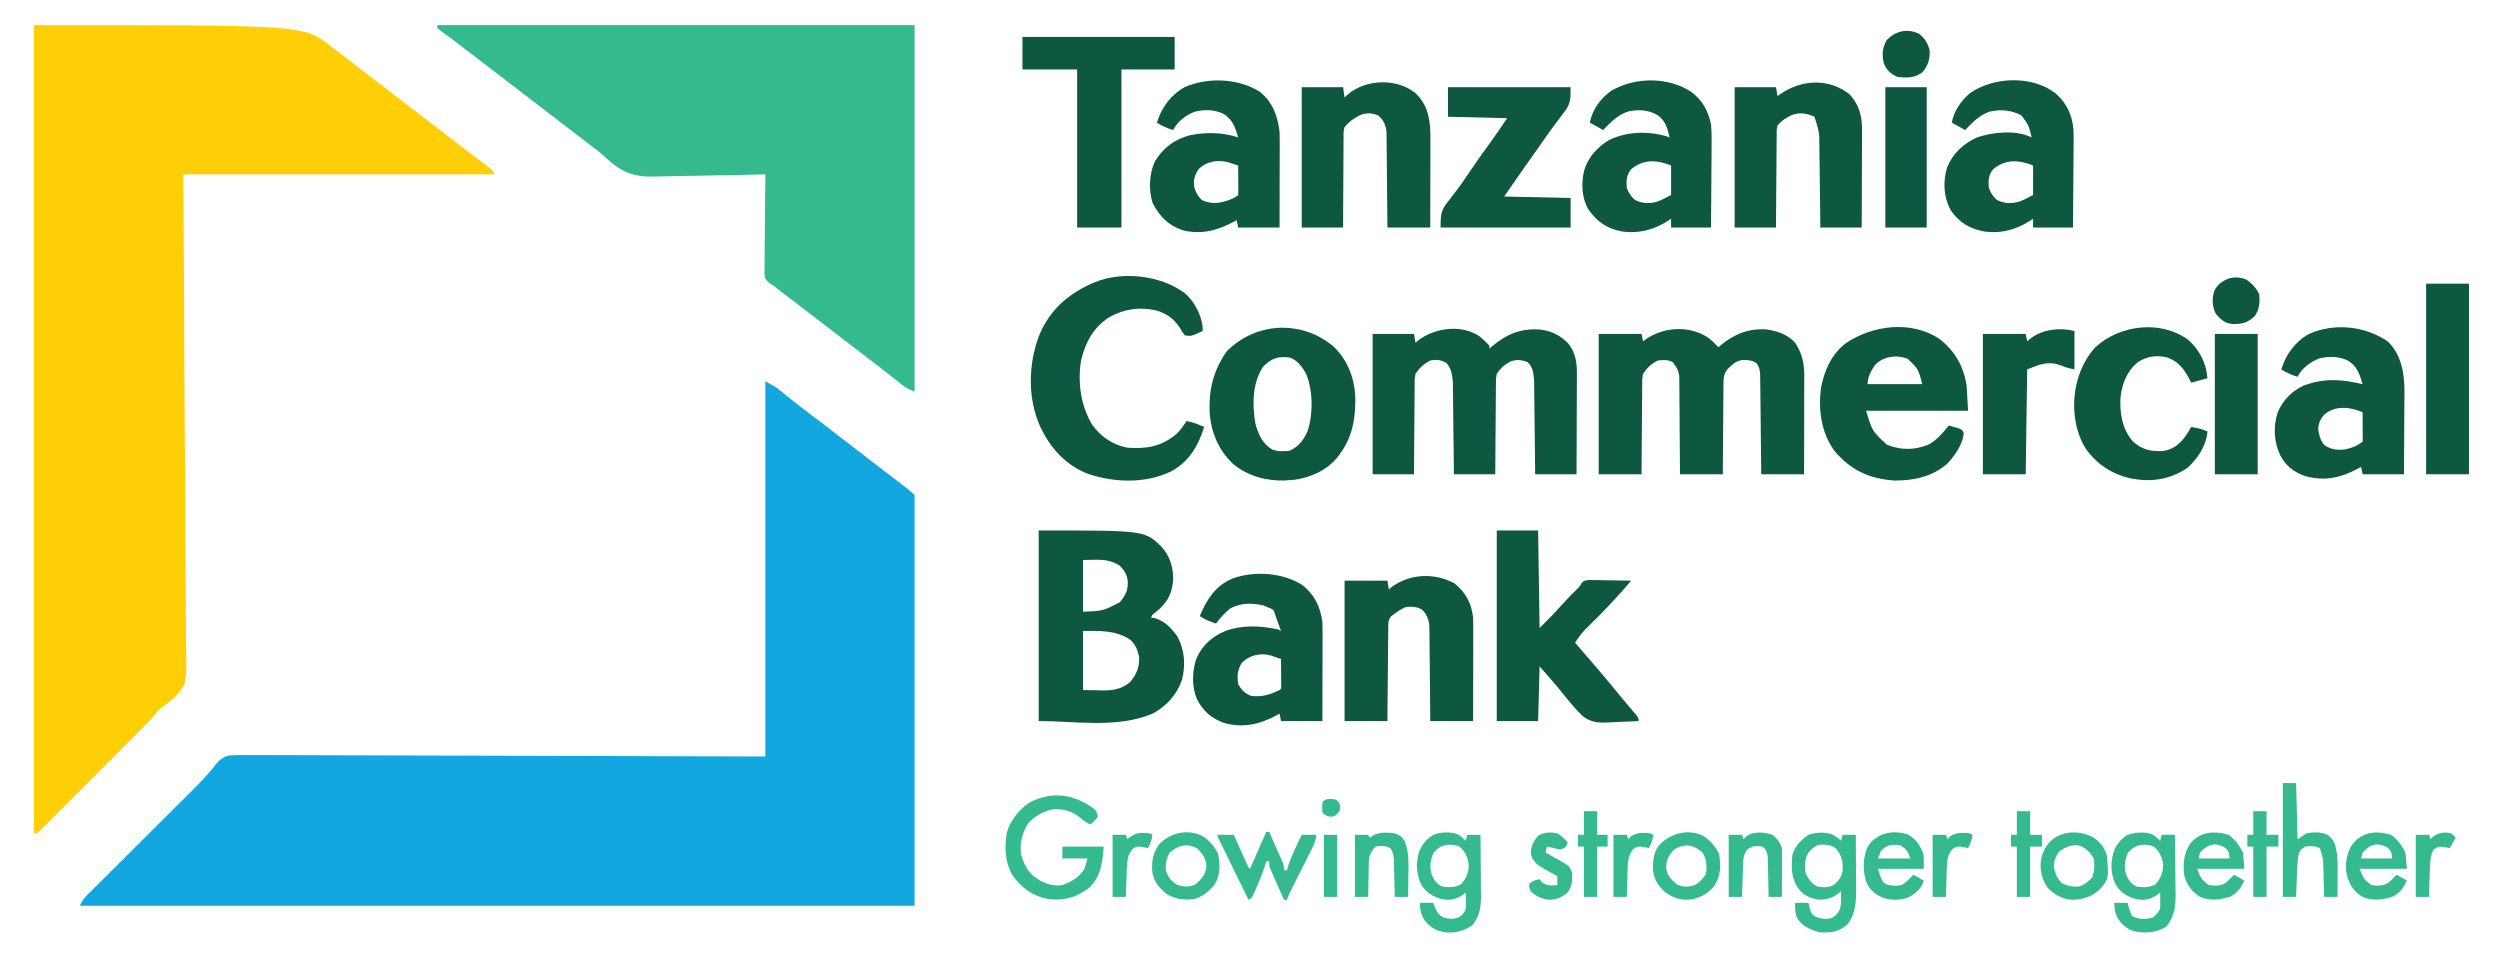 <?xml version="1.0" encoding="UTF-8"?>
<svg version="1.1" xmlns="http://www.w3.org/2000/svg" width="1692" height="647">
<path d="M0 0 C7.866 4.495 7.866 4.495 10.402 6.594 C11.26 7.293 11.26 7.293 12.134 8.007 C12.729 8.5 13.324 8.992 13.938 9.5 C19.148 13.741 24.419 17.869 29.812 21.875 C36.346 26.734 42.789 31.699 49.207 36.709 C56.454 42.364 63.756 47.944 71.063 53.52 C74.999 56.528 78.924 59.551 82.848 62.574 C85.103 64.31 87.36 66.041 89.621 67.77 C90.218 68.226 90.814 68.683 91.429 69.154 C92.573 70.03 93.718 70.904 94.864 71.778 C97.028 73.436 99.07 75.07 101 77 C101 168.74 101 260.48 101 355 C-85.45 355 -271.9 355 -464 355 C-462.31 351.62 -461.29 350.043 -458.732 347.498 C-458.057 346.822 -457.383 346.147 -456.689 345.451 C-455.58 344.355 -455.58 344.355 -454.448 343.237 C-453.669 342.46 -452.89 341.682 -452.088 340.88 C-449.507 338.306 -446.919 335.739 -444.332 333.172 C-442.535 331.381 -440.739 329.59 -438.943 327.798 C-434.691 323.558 -430.434 319.322 -426.176 315.088 C-418.115 307.075 -410.062 299.055 -402.013 291.03 C-399.375 288.402 -396.733 285.778 -394.092 283.154 C-392.46 281.529 -390.829 279.905 -389.198 278.28 C-388.469 277.558 -387.74 276.836 -386.989 276.091 C-383.703 272.812 -380.519 269.499 -377.488 265.982 C-376.944 265.37 -376.401 264.758 -375.841 264.128 C-373.994 262.045 -373.994 262.045 -372.432 259.895 C-369.564 256.423 -367.324 254.309 -362.865 253.268 C-358.946 252.991 -355.068 252.971 -351.143 253.038 C-349.627 253.034 -348.11 253.027 -346.593 253.017 C-342.438 252.999 -338.284 253.031 -334.129 253.071 C-329.643 253.106 -325.158 253.094 -320.673 253.088 C-312.906 253.084 -305.139 253.109 -297.372 253.154 C-286.143 253.219 -274.914 253.24 -263.684 253.25 C-245.464 253.268 -227.244 253.321 -209.024 253.396 C-191.327 253.47 -173.63 253.526 -155.933 253.561 C-154.279 253.564 -154.279 253.564 -152.592 253.567 C-143.972 253.584 -135.351 253.599 -126.731 253.615 C-84.487 253.69 -42.244 253.851 0 254 C0 170.18 0 86.36 0 0 Z " fill="#12A7DF" transform="translate(518,258)"/>
<path d="M0 0 C182.398 0 182.398 0 200.188 13.75 C201.275 14.589 202.362 15.427 203.449 16.266 C204.017 16.703 204.585 17.141 205.169 17.592 C208.607 20.236 212.054 22.867 215.5 25.5 C223.712 31.776 231.905 38.076 240.094 44.383 C246.221 49.099 252.356 53.805 258.5 58.5 C266.712 64.776 274.905 71.076 283.094 77.383 C284.135 78.185 285.177 78.986 286.25 79.812 C286.768 80.212 287.287 80.612 287.821 81.024 C291.042 83.507 294.279 85.967 297.527 88.414 C298.686 89.29 298.686 89.29 299.868 90.184 C301.389 91.334 302.913 92.48 304.44 93.622 C305.134 94.148 305.828 94.673 306.543 95.215 C307.162 95.68 307.781 96.145 308.419 96.625 C310 98 310 98 312 101 C242.37 101 172.74 101 101 101 C101.186 125.791 101.371 150.583 101.562 176.125 C101.644 191.82 101.722 207.516 101.781 223.211 C101.813 231.457 101.845 239.702 101.879 247.948 C101.885 249.498 101.885 249.498 101.892 251.08 C101.961 267.744 102.087 284.407 102.234 301.07 C102.384 318.183 102.473 335.296 102.505 352.409 C102.527 362.962 102.596 373.512 102.727 384.064 C102.812 391.309 102.837 398.553 102.816 405.799 C102.806 409.974 102.821 414.146 102.907 418.321 C103.45 445.925 103.45 445.925 95.491 454.597 C92.807 457.076 90.001 459.267 87.034 461.396 C83.536 464.155 80.841 467.592 78 471 C76.779 472.298 75.545 473.585 74.286 474.847 C73.64 475.498 72.994 476.148 72.328 476.818 C71.646 477.5 70.964 478.182 70.26 478.885 C69.152 479.998 69.152 479.998 68.021 481.135 C65.604 483.561 63.183 485.984 60.762 488.406 C59.073 490.099 57.383 491.791 55.694 493.484 C52.168 497.016 48.64 500.546 45.111 504.074 C40.579 508.607 36.053 513.146 31.529 517.687 C28.05 521.177 24.567 524.662 21.083 528.146 C19.411 529.819 17.741 531.493 16.072 533.17 C13.75 535.501 11.422 537.827 9.093 540.15 C8.4 540.848 7.708 541.547 6.994 542.266 C6.046 543.208 6.046 543.208 5.079 544.169 C4.254 544.994 4.254 544.994 3.413 545.835 C2 547 2 547 0 547 C0 366.49 0 185.98 0 0 Z " fill="#FECE07" transform="translate(23,17)"/>
<path d="M0 0 C106.59 0 213.18 0 323 0 C323 81.84 323 163.68 323 248 C319.184 246.474 317.196 245.606 314.172 243.199 C313.463 242.641 312.754 242.082 312.024 241.507 C311.274 240.906 310.523 240.306 309.75 239.688 C308.137 238.415 306.524 237.143 304.91 235.871 C304.093 235.225 303.276 234.579 302.434 233.914 C298.713 230.989 294.952 228.118 291.188 225.25 C289.78 224.176 288.372 223.102 286.965 222.027 C286.296 221.517 285.626 221.006 284.937 220.48 C282.036 218.264 279.142 216.039 276.25 213.812 C275.208 213.011 274.167 212.209 273.094 211.383 C271.031 209.794 268.969 208.206 266.906 206.617 C260.779 201.901 254.644 197.195 248.5 192.5 C243.246 188.484 237.994 184.466 232.75 180.438 C231.755 179.673 230.76 178.909 229.734 178.121 C228.832 177.421 227.93 176.721 227 176 C226.13 175.44 225.261 174.88 224.365 174.303 C222 172 222 172 221.399 168.824 C221.415 166.945 221.415 166.945 221.432 165.028 C221.431 163.989 221.431 163.989 221.43 162.928 C221.434 160.644 221.472 158.362 221.512 156.078 C221.521 154.492 221.528 152.906 221.533 151.32 C221.552 147.15 221.601 142.982 221.657 138.812 C221.708 134.556 221.731 130.3 221.756 126.043 C221.809 117.695 221.895 109.348 222 101 C220.875 101.031 219.75 101.062 218.59 101.094 C207.913 101.38 197.236 101.589 186.556 101.725 C181.066 101.798 175.58 101.896 170.092 102.056 C164.781 102.21 159.473 102.292 154.161 102.328 C152.149 102.354 150.137 102.404 148.126 102.48 C133.747 103.004 125.587 100.225 114.826 90.527 C114.184 89.929 113.542 89.331 112.881 88.714 C110.119 86.197 107.177 83.991 104.188 81.75 C103.155 80.957 102.122 80.164 101.059 79.348 C100.049 78.573 99.04 77.798 98 77 C95.917 75.396 93.833 73.792 91.75 72.188 C86.675 68.281 81.589 64.389 76.5 60.5 C68.288 54.224 60.095 47.924 51.906 41.617 C45.051 36.34 38.183 31.078 31.309 25.826 C28.018 23.311 24.729 20.794 21.449 18.266 C20.628 17.632 20.628 17.632 19.79 16.986 C18.224 15.778 16.659 14.569 15.094 13.359 C12.919 11.701 10.738 10.066 8.531 8.453 C7.97 8.041 7.409 7.629 6.831 7.204 C5.281 6.068 3.725 4.94 2.168 3.812 C1.453 3.214 0.737 2.616 0 2 C0 1.34 0 0.68 0 0 Z " fill="#34BA8E" transform="translate(296,17)"/>
<path d="M0 0 C2.526 1.933 4.652 4.029 6.797 6.375 C7.331 5.916 7.864 5.457 8.414 4.984 C17.688 -2.653 27.704 -6.634 39.797 -5.625 C47.155 -4.39 53.652 -2.225 58.797 3.375 C63.503 10.698 64.925 17.09 64.91 25.736 C64.911 26.458 64.911 27.181 64.911 27.925 C64.91 30.3 64.902 32.675 64.895 35.051 C64.893 36.703 64.891 38.355 64.89 40.007 C64.886 44.345 64.877 48.683 64.866 53.022 C64.855 57.453 64.851 61.884 64.846 66.314 C64.835 75.001 64.817 83.688 64.797 92.375 C55.227 92.375 45.657 92.375 35.797 92.375 C35.767 89.18 35.767 89.18 35.737 85.921 C35.67 78.884 35.592 71.847 35.509 64.81 C35.459 60.544 35.413 56.278 35.375 52.011 C35.338 47.894 35.292 43.777 35.239 39.659 C35.22 38.089 35.205 36.518 35.194 34.947 C35.177 32.747 35.148 30.547 35.116 28.347 C35.102 27.094 35.089 25.842 35.075 24.551 C34.812 21.549 34.436 19.864 32.797 17.375 C29.795 15.066 26.544 14.955 22.82 15.059 C18.418 15.747 15.645 18.495 12.659 21.594 C10.353 25.039 10.282 27.062 10.251 31.185 C10.235 32.181 10.235 32.181 10.22 33.197 C10.19 35.378 10.189 37.557 10.188 39.738 C10.173 41.256 10.156 42.773 10.137 44.291 C10.094 48.274 10.074 52.257 10.059 56.241 C10.039 60.31 9.997 64.378 9.957 68.447 C9.882 76.423 9.834 84.399 9.797 92.375 C0.227 92.375 -9.343 92.375 -19.203 92.375 C-19.217 89.241 -19.217 89.241 -19.231 86.044 C-19.265 79.131 -19.321 72.218 -19.387 65.305 C-19.426 61.115 -19.459 56.925 -19.474 52.735 C-19.489 48.689 -19.524 44.643 -19.571 40.597 C-19.586 39.056 -19.594 37.514 -19.595 35.973 C-19.597 33.809 -19.625 31.646 -19.657 29.482 C-19.666 28.252 -19.675 27.021 -19.684 25.754 C-20.302 21.73 -21.681 19.534 -24.203 16.375 C-27.42 14.767 -30.715 14.906 -34.203 15.375 C-38.589 17.652 -41.463 20.283 -44.203 24.375 C-44.815 27.617 -44.815 27.617 -44.749 31.185 C-44.759 31.849 -44.77 32.513 -44.78 33.197 C-44.81 35.378 -44.811 37.557 -44.812 39.738 C-44.827 41.256 -44.844 42.773 -44.863 44.291 C-44.906 48.274 -44.926 52.257 -44.941 56.241 C-44.961 60.31 -45.003 64.378 -45.043 68.447 C-45.118 76.423 -45.166 84.399 -45.203 92.375 C-54.773 92.375 -64.343 92.375 -74.203 92.375 C-74.203 61.025 -74.203 29.675 -74.203 -2.625 C-64.633 -2.625 -55.063 -2.625 -45.203 -2.625 C-44.873 -0.975 -44.543 0.675 -44.203 2.375 C-43.131 1.612 -42.058 0.849 -40.953 0.062 C-28.618 -7.623 -12.136 -8.156 0 0 Z " fill="#0E5740" transform="translate(1156.203,228.625)"/>
<path d="M0 0 C71.524 0 71.524 0 82.789 10.699 C88.725 17.205 90.975 24.283 91 33 C90.441 41.731 87.805 47.65 81.309 53.531 C79.889 54.708 78.446 55.856 77 57 C76.505 57.99 76.505 57.99 76 59 C76.701 59.083 77.403 59.165 78.125 59.25 C85.084 61.065 90.001 66.248 94 72 C98.862 81.153 99.426 91.119 97 101.125 C93.479 111.196 86.361 119.05 77 124 C53.063 134.113 24.562 129 0 129 C0 86.43 0 43.86 0 0 Z M30 20 C30 31.55 30 43.1 30 55 C43.537 54.488 43.537 54.488 54.875 48.625 C58.878 43.68 60.53 40.61 60.285 34.211 C59.705 29.71 57.909 26.909 54.75 23.75 C46.721 18.641 39.617 20 30 20 Z M30 68 C30 81.2 30 94.4 30 108 C34.95 108.093 34.95 108.093 40 108.188 C41.024 108.215 42.047 108.242 43.102 108.27 C50.379 108.336 56.074 107.471 61.812 102.625 C66.306 97.232 68 93.02 68 86 C67.076 80.961 65.684 77.587 62 74 C52.143 67.429 41.658 68 30 68 Z " fill="#0E5740" transform="translate(703,359)"/>
<path d="M0 0 C2.25 1.943 4.366 3.835 6.305 6.09 C6.305 6.75 6.305 7.41 6.305 8.09 C6.911 7.559 7.516 7.028 8.141 6.48 C17.829 -1.688 27.464 -5.78 40.305 -4.91 C48.112 -4.063 54.488 -0.959 59.91 4.793 C64.536 10.816 65.61 17.374 65.532 24.861 C65.532 25.603 65.532 26.346 65.533 27.11 C65.531 29.54 65.516 31.969 65.5 34.398 C65.496 36.092 65.493 37.786 65.491 39.48 C65.484 43.921 65.464 48.361 65.442 52.801 C65.421 57.339 65.412 61.878 65.402 66.416 C65.381 75.307 65.346 84.199 65.305 93.09 C56.065 93.09 46.825 93.09 37.305 93.09 C37.275 90.1 37.275 90.1 37.245 87.051 C37.177 80.449 37.1 73.847 37.017 67.245 C36.967 63.245 36.921 59.244 36.883 55.243 C36.846 51.379 36.799 47.515 36.747 43.65 C36.728 42.18 36.713 40.709 36.701 39.238 C36.684 37.17 36.655 35.103 36.624 33.035 C36.61 31.86 36.597 30.686 36.583 29.475 C36.193 24.731 35.785 20.401 32.117 17.152 C28.042 15.613 24.589 15.199 20.441 16.816 C16.413 18.938 13.895 21.277 11.305 25.09 C10.692 28.332 10.692 28.332 10.759 31.9 C10.743 32.896 10.743 32.896 10.727 33.912 C10.698 36.092 10.697 38.272 10.695 40.453 C10.68 41.971 10.664 43.488 10.645 45.005 C10.602 48.989 10.582 52.972 10.566 56.955 C10.547 61.024 10.505 65.093 10.465 69.162 C10.39 77.138 10.341 85.114 10.305 93.09 C1.065 93.09 -8.175 93.09 -17.695 93.09 C-17.725 90.146 -17.725 90.146 -17.755 87.142 C-17.823 80.64 -17.9 74.138 -17.983 67.637 C-18.033 63.696 -18.079 59.756 -18.117 55.816 C-18.154 52.01 -18.201 48.204 -18.253 44.398 C-18.272 42.95 -18.287 41.501 -18.299 40.053 C-18.316 38.016 -18.345 35.98 -18.376 33.943 C-18.39 32.786 -18.403 31.629 -18.417 30.437 C-18.826 25.521 -19.537 21.419 -22.82 17.652 C-26.514 15.645 -29.628 15.299 -33.695 16.09 C-38.081 18.367 -40.955 20.998 -43.695 25.09 C-44.308 28.332 -44.308 28.332 -44.241 31.9 C-44.252 32.564 -44.262 33.228 -44.273 33.912 C-44.302 36.092 -44.303 38.272 -44.305 40.453 C-44.32 41.971 -44.336 43.488 -44.355 45.005 C-44.398 48.989 -44.418 52.972 -44.434 56.955 C-44.453 61.024 -44.495 65.093 -44.535 69.162 C-44.61 77.138 -44.659 85.114 -44.695 93.09 C-53.935 93.09 -63.175 93.09 -72.695 93.09 C-72.695 61.74 -72.695 30.39 -72.695 -1.91 C-63.455 -1.91 -54.215 -1.91 -44.695 -1.91 C-44.365 0.07 -44.035 2.05 -43.695 4.09 C-42.736 3.224 -42.736 3.224 -41.758 2.34 C-30.201 -6.151 -12.227 -8.665 0 0 Z " fill="#0E5740" transform="translate(1001.695,227.91)"/>
<path d="M0 0 C6.228 5.6 10.779 13.898 11.844 22.227 C11.885 23.299 11.926 24.372 11.969 25.477 C4.274 29.098 4.274 29.098 -0.031 28.477 C-1.551 26.719 -1.551 26.719 -2.844 24.352 C-7.033 17.59 -11.776 13.926 -19.406 11.602 C-30.682 8.992 -41.053 10.497 -51.219 16.102 C-62.057 23.121 -67.396 32.972 -70.344 45.352 C-72.797 60.308 -70.641 75.955 -62.789 89.074 C-56.922 97.093 -48.834 102.579 -39.031 104.477 C-26.204 105.407 -16.093 103.747 -5.98 95.359 C-3.167 92.642 -1.12 89.778 0.969 86.477 C5.358 87.142 8.95 88.664 12.969 90.477 C8.801 103.591 2.507 114.292 -9.969 120.789 C-27.118 128.809 -47.446 128.127 -65.219 122.352 C-81.05 116.278 -91.422 104.544 -98.371 89.449 C-106.612 70.445 -106.049 47.528 -98.688 28.384 C-91.365 10.717 -78.365 -0.281 -61.031 -7.523 C-42.116 -15.245 -16.227 -12.17 0 0 Z " fill="#0E5740" transform="translate(802.031,198.523)"/>
<path d="M0 0 C9.24 0 18.48 0 28 0 C28.33 21.78 28.66 43.56 29 66 C37.981 57.113 37.981 57.113 46.344 47.875 C48.827 45.064 51.509 42.467 54.203 39.859 C56.068 38.091 56.068 38.091 57.156 35.908 C59 34 59 34 62.278 33.546 C63.617 33.547 64.955 33.569 66.293 33.609 C67.352 33.618 67.352 33.618 68.432 33.627 C70.685 33.649 72.936 33.699 75.188 33.75 C76.715 33.77 78.243 33.788 79.771 33.805 C83.515 33.849 87.257 33.918 91 34 C86.769 38.999 82.422 43.853 77.938 48.625 C77.291 49.316 76.644 50.007 75.977 50.718 C71.174 55.821 66.266 60.806 61.213 65.663 C57.911 68.886 55.42 72.107 53 76 C54.216 77.398 54.216 77.398 55.457 78.824 C65.025 89.835 74.524 100.892 83.719 112.219 C85.39 114.256 87.074 116.274 88.781 118.281 C89.476 119.102 89.476 119.102 90.185 119.939 C91.496 121.485 92.813 123.026 94.129 124.566 C96 127 96 127 96 129 C91.52 129.275 87.046 129.473 82.56 129.604 C81.041 129.659 79.522 129.734 78.004 129.83 C70.242 130.309 63.899 130.536 57.746 125.272 C55.346 122.965 53.152 120.54 51 118 C50.204 117.07 49.408 116.14 48.589 115.182 C47.183 113.494 45.803 111.785 44.445 110.059 C39.499 103.871 34.204 97.97 29 92 C28.67 104.21 28.34 116.42 28 129 C18.76 129 9.52 129 0 129 C0 86.43 0 43.86 0 0 Z " fill="#0E5740" transform="translate(1013,359)"/>
<path d="M0 0 C10.606 8.206 16.522 18.49 18.562 31.75 C19.058 40.165 19.058 40.165 19.562 48.75 C-3.208 48.75 -25.977 48.75 -49.438 48.75 C-45.441 62.322 -45.441 62.322 -35.438 71.75 C-25.518 75.472 -17.304 75.526 -7.438 71.75 C-1.543 68.685 2.342 63.763 6.562 58.75 C8.047 59.146 9.525 59.568 11 60 C11.824 60.232 12.647 60.464 13.496 60.703 C15.562 61.75 15.562 61.75 16.531 63.438 C16.626 70.484 10.468 79.276 5.75 84.312 C-4.195 93.313 -17.441 96.146 -30.535 95.965 C-47.359 94.719 -59.424 89.108 -70.48 76.402 C-79.789 64.196 -81.942 48.172 -79.977 33.25 C-77.768 21.404 -72.805 10.311 -63 2.91 C-44.83 -9.298 -18.988 -12.459 0 0 Z M-43.438 17.75 C-46.116 21.862 -48.438 25.774 -48.438 30.75 C-36.227 30.75 -24.017 30.75 -11.438 30.75 C-14.122 20.511 -14.122 20.511 -21.238 13.621 C-28.742 10.649 -37.812 11.878 -43.438 17.75 Z " fill="#0E5740" transform="translate(1312.438,229.25)"/>
<path d="M0 0 C8.042 6.501 11.838 14.687 13.223 24.797 C13.306 27.073 13.34 29.351 13.336 31.628 C13.336 32.283 13.336 32.937 13.337 33.611 C13.336 35.754 13.328 37.896 13.32 40.039 C13.318 41.533 13.317 43.026 13.316 44.52 C13.312 48.436 13.302 52.352 13.291 56.268 C13.281 60.269 13.277 64.271 13.271 68.273 C13.261 76.115 13.243 83.956 13.223 91.797 C3.983 91.797 -5.257 91.797 -14.777 91.797 C-15.107 90.147 -15.437 88.497 -15.777 86.797 C-16.516 87.207 -17.255 87.617 -18.016 88.039 C-29.607 94.196 -40.642 96.685 -53.547 93.008 C-62.234 89.804 -67.537 85.054 -71.777 76.797 C-75.243 68.545 -74.953 58.36 -72.215 49.922 C-68.375 40.76 -61.627 34.669 -52.551 30.863 C-40.754 26.627 -28.904 27.205 -16.777 29.797 C-15.787 30.292 -15.787 30.292 -14.777 30.797 C-15.054 30.038 -15.332 29.278 -15.617 28.496 C-16.161 27.005 -16.161 27.005 -16.715 25.484 C-17.254 24.005 -17.254 24.005 -17.805 22.496 C-18.486 20.605 -19.142 18.704 -19.777 16.797 C-21.509 15.638 -21.509 15.638 -23.777 14.797 C-24.602 14.426 -25.427 14.054 -26.277 13.672 C-33.843 11.781 -41.604 11.759 -48.664 15.309 C-52.707 18.156 -55.744 21.929 -58.777 25.797 C-62.83 24.572 -66.221 23.098 -69.777 20.797 C-65.111 9.627 -59.229 0.187 -47.59 -4.641 C-32.843 -10.094 -13.192 -8.666 0 0 Z M-41.277 52.359 C-44.224 57.147 -44.677 61.219 -43.777 66.797 C-41.523 70.778 -39.136 73.344 -34.777 74.797 C-27.72 75.677 -22.085 73.913 -15.777 70.797 C-14.561 69.802 -14.561 69.802 -14.664 67.847 C-14.672 66.598 -14.672 66.598 -14.68 65.324 C-14.685 63.976 -14.685 63.976 -14.689 62.6 C-14.698 61.654 -14.706 60.709 -14.715 59.734 C-14.719 58.785 -14.724 57.836 -14.729 56.857 C-14.74 54.504 -14.757 52.15 -14.777 49.797 C-16.214 49.301 -17.651 48.81 -19.09 48.32 C-19.89 48.046 -20.691 47.772 -21.516 47.49 C-28.417 45.376 -36.253 47.209 -41.277 52.359 Z " fill="#0E5740" transform="translate(881.777,396.203)"/>
<path d="M0 0 C8.911 8.911 11.113 20.984 11.161 33.21 C11.152 35.281 11.129 37.351 11.105 39.422 C11.1 40.884 11.096 42.347 11.093 43.81 C11.081 47.617 11.052 51.424 11.018 55.232 C10.988 59.133 10.974 63.035 10.959 66.938 C10.927 74.563 10.874 82.187 10.812 89.812 C1.573 89.812 -7.668 89.812 -17.188 89.812 C-17.517 88.162 -17.848 86.513 -18.188 84.812 C-18.938 85.222 -19.688 85.632 -20.461 86.055 C-32.276 92.275 -42.786 94.608 -55.992 91.059 C-63.97 88.161 -69.18 84.223 -73.062 76.625 C-77.255 67.587 -77.754 57.408 -74.625 47.875 C-71.144 39.656 -65.243 33.623 -57.188 29.812 C-43.263 24.58 -31.42 25.411 -17.188 28.812 C-19.288 21.759 -20.836 16.831 -27.188 12.812 C-33.381 9.897 -40.115 9.764 -46.723 11.465 C-52.66 13.838 -58.275 17.987 -61.188 23.812 C-65.24 22.587 -68.631 21.114 -72.188 18.812 C-69.099 8.66 -62.805 -0.009 -53.387 -5.227 C-36.057 -12.799 -15.474 -10.62 0 0 Z M-42.824 49.141 C-45.868 52.455 -47.188 55.354 -47.188 59.812 C-46.524 63.773 -45.623 67.358 -42.742 70.277 C-38.192 73.251 -33.474 73.692 -28.188 72.812 C-22.251 71.115 -22.251 71.115 -17.188 67.812 C-17.101 66.324 -17.08 64.831 -17.09 63.34 C-17.095 61.991 -17.095 61.991 -17.1 60.615 C-17.108 59.67 -17.116 58.724 -17.125 57.75 C-17.13 56.801 -17.134 55.851 -17.139 54.873 C-17.15 52.519 -17.167 50.166 -17.188 47.812 C-25.538 44.215 -35.303 43.038 -42.824 49.141 Z " fill="#0E5740" transform="translate(1616.188,231.188)"/>
<path d="M0 0 C8.606 6.737 12.071 16.345 13.375 26.875 C13.457 29.128 13.493 31.382 13.489 33.636 C13.488 35.588 13.488 35.588 13.488 37.578 C13.483 38.978 13.478 40.378 13.473 41.777 C13.471 43.225 13.469 44.672 13.468 46.119 C13.465 49.909 13.455 53.698 13.444 57.487 C13.432 62.044 13.427 66.602 13.421 71.159 C13.412 78.064 13.392 84.97 13.375 91.875 C4.135 91.875 -5.105 91.875 -14.625 91.875 C-14.955 90.225 -15.285 88.575 -15.625 86.875 C-16.375 87.285 -17.125 87.695 -17.898 88.117 C-29.072 93.999 -39.742 96.801 -52.262 93.688 C-62.153 90.287 -67.685 84.364 -72.5 75.375 C-75.366 66.691 -74.877 55.251 -70.949 47.051 C-65.368 37.88 -57.798 32.215 -47.449 29.441 C-36.479 27.241 -25.306 27.315 -14.625 30.875 C-16.725 23.821 -18.273 18.893 -24.625 14.875 C-30.819 11.96 -37.552 11.827 -44.16 13.527 C-50.097 15.9 -55.712 20.05 -58.625 25.875 C-62.678 24.65 -66.069 23.176 -69.625 20.875 C-66.535 10.72 -60.242 2.062 -50.828 -3.164 C-35.237 -9.964 -14.564 -9.236 0 0 Z M-41.625 52.625 C-44.223 56.847 -45.188 60.016 -44.215 64.957 C-43.076 68.631 -41.848 70.658 -39.062 73.375 C-32.441 76.265 -26.696 75.528 -20.062 72.938 C-17.116 71.748 -17.116 71.748 -14.625 69.875 C-14.538 68.386 -14.518 66.894 -14.527 65.402 C-14.532 64.054 -14.532 64.054 -14.537 62.678 C-14.545 61.732 -14.554 60.787 -14.562 59.812 C-14.567 58.863 -14.572 57.914 -14.576 56.936 C-14.588 54.582 -14.604 52.229 -14.625 49.875 C-15.704 49.53 -15.704 49.53 -16.804 49.178 C-18.519 48.629 -20.234 48.08 -21.949 47.531 C-28.825 45.845 -36.69 47.26 -41.625 52.625 Z " fill="#0E5740" transform="translate(852.625,62.125)"/>
<path d="M0 0 C7.629 5.896 11.081 12.346 13.219 21.715 C13.723 27.222 13.689 32.675 13.609 38.199 C13.602 39.751 13.596 41.304 13.592 42.856 C13.577 46.9 13.538 50.944 13.493 54.988 C13.452 59.131 13.434 63.275 13.414 67.418 C13.371 75.517 13.301 83.616 13.219 91.715 C4.309 91.715 -4.601 91.715 -13.781 91.715 C-13.781 89.735 -13.781 87.755 -13.781 85.715 C-14.352 86.113 -14.923 86.511 -15.512 86.922 C-25.255 93.288 -36.1 96.132 -47.652 94.246 C-57.672 92.145 -63.562 87.928 -69.555 79.742 C-74.354 71.809 -74.639 62.305 -72.719 53.402 C-70.059 44.268 -63.907 37.373 -55.793 32.527 C-44.208 26.766 -29.759 26.315 -17.406 29.777 C-16.54 30.087 -15.674 30.396 -14.781 30.715 C-16.27 24.483 -17.444 19.718 -22.781 15.715 C-29.167 12.011 -35.858 11.624 -43.055 13.219 C-49.996 15.546 -54.788 20.575 -59.781 25.715 C-62.751 24.065 -65.721 22.415 -68.781 20.715 C-67.016 11.692 -61.51 4.138 -53.957 -1.039 C-37.86 -10.258 -15.618 -10.37 0 0 Z M-40.781 52.215 C-44.042 56.29 -44.127 59.615 -43.781 64.715 C-42.464 68.448 -41.123 70.398 -38.219 73.09 C-32.831 75.637 -27.868 75.759 -22.207 73.844 C-20.012 72.879 -17.893 71.848 -15.781 70.715 C-15.121 70.385 -14.461 70.055 -13.781 69.715 C-13.781 63.115 -13.781 56.515 -13.781 49.715 C-23.42 45.859 -32.469 45.288 -40.781 52.215 Z " fill="#0E5740" transform="translate(1144.781,62.285)"/>
<path d="M0 0 C7.731 6.723 11.415 14.574 12.343 24.771 C12.508 29.01 12.451 33.244 12.391 37.484 C12.383 39.037 12.377 40.589 12.373 42.141 C12.358 46.185 12.319 50.229 12.275 54.273 C12.233 58.417 12.215 62.56 12.195 66.703 C12.153 74.802 12.082 82.901 12 91 C3.09 91 -5.82 91 -15 91 C-15 89.02 -15 87.04 -15 85 C-15.571 85.398 -16.142 85.797 -16.73 86.207 C-26.473 92.573 -37.319 95.417 -48.871 93.531 C-58.445 91.523 -65.124 87.395 -70.742 79.32 C-75.596 70.366 -76.106 60.207 -73.277 50.527 C-69.448 40.863 -62.321 34.355 -53 30 C-42.148 26.4 -26.615 24.692 -16 30 C-17.981 21.68 -17.981 21.68 -23 15 C-29.817 11.532 -36.768 10.838 -44.27 12.504 C-51.214 14.827 -56.006 19.859 -61 25 C-63.97 23.35 -66.94 21.7 -70 20 C-68.586 12.049 -63.832 5.299 -57.754 0.066 C-41.663 -11.117 -15.991 -12.084 0 0 Z M-42 51.5 C-45.26 55.575 -45.346 58.9 -45 64 C-43.682 67.733 -42.342 69.683 -39.438 72.375 C-34.049 74.922 -29.087 75.045 -23.426 73.129 C-21.231 72.164 -19.112 71.134 -17 70 C-16.34 69.67 -15.68 69.34 -15 69 C-15 62.4 -15 55.8 -15 49 C-24.638 45.145 -33.688 44.573 -42 51.5 Z " fill="#0E5740" transform="translate(1391,63)"/>
<path d="M0 0 C13.897 -0.499 26.148 3.683 36.906 12.465 C46.226 21.194 51.004 33.134 51.832 45.797 C52.213 60.051 50.295 73.399 41.594 85.152 C41.131 85.796 40.668 86.439 40.191 87.102 C32.899 96.414 22.008 101.201 10.469 102.902 C9.19 102.985 7.911 103.067 6.594 103.152 C5.862 103.204 5.129 103.255 4.375 103.309 C-8.397 103.806 -20.671 100.408 -30.652 92.336 C-40.821 82.821 -45.929 70.474 -46.754 56.645 C-47.252 41.191 -44.016 28.7 -35.156 15.902 C-25.583 6.329 -13.494 0.854 0 0 Z M-10.594 26.402 C-17.896 37.482 -17.952 52.354 -15.723 65.043 C-13.732 72.147 -11 78.341 -4.523 82.305 C-0.575 83.886 3.423 83.674 7.594 83.152 C13.565 80.336 17.004 75.841 19.57 69.887 C23.434 58.116 23.293 42.637 18.594 31.152 C15.943 26.469 12.777 22.037 7.594 20.152 C-0.371 19.095 -4.918 20.565 -10.594 26.402 Z " fill="#0E5740" transform="translate(865.406,221.848)"/>
<path d="M0 0 C7.725 6.467 11.512 13.116 12.688 23.25 C12.77 25.656 12.805 28.063 12.801 30.47 C12.801 31.154 12.801 31.838 12.801 32.542 C12.801 34.777 12.793 37.012 12.785 39.246 C12.783 40.806 12.782 42.365 12.781 43.924 C12.777 48.01 12.767 52.095 12.756 56.18 C12.746 60.356 12.741 64.533 12.736 68.709 C12.726 76.889 12.708 85.07 12.688 93.25 C3.118 93.25 -6.452 93.25 -16.312 93.25 C-16.327 91.221 -16.342 89.193 -16.357 87.103 C-16.407 80.389 -16.474 73.676 -16.548 66.963 C-16.593 62.894 -16.632 58.825 -16.659 54.755 C-16.685 50.826 -16.725 46.897 -16.776 42.968 C-16.792 41.471 -16.804 39.974 -16.81 38.478 C-16.82 36.376 -16.848 34.275 -16.88 32.173 C-16.897 30.381 -16.897 30.381 -16.914 28.553 C-17.478 23.876 -18.9 20.46 -22.5 17.375 C-26.214 15.89 -29.416 15.469 -33.312 16.25 C-36.23 17.61 -38.786 19.261 -41.312 21.25 C-41.835 21.636 -42.357 22.022 -42.896 22.42 C-45.03 25.177 -44.713 27.473 -44.745 30.925 C-44.755 31.598 -44.765 32.271 -44.776 32.965 C-44.806 35.189 -44.815 37.413 -44.824 39.637 C-44.841 41.179 -44.859 42.722 -44.879 44.265 C-44.926 48.324 -44.956 52.383 -44.982 56.442 C-45.012 60.584 -45.058 64.727 -45.104 68.869 C-45.19 76.996 -45.255 85.123 -45.312 93.25 C-54.883 93.25 -64.453 93.25 -74.312 93.25 C-74.312 61.9 -74.312 30.55 -74.312 -1.75 C-64.743 -1.75 -55.172 -1.75 -45.312 -1.75 C-44.983 0.23 -44.653 2.21 -44.312 4.25 C-43.694 3.672 -43.075 3.095 -42.438 2.5 C-29.843 -6.568 -13.608 -7.189 0 0 Z " fill="#0E5740" transform="translate(984.312,394.75)"/>
<path d="M0 0 C8.554 8.494 9.714 18.184 9.797 29.822 C9.801 32.658 9.792 35.493 9.781 38.328 C9.779 39.841 9.778 41.354 9.777 42.868 C9.773 46.826 9.763 50.785 9.752 54.743 C9.742 58.792 9.737 62.842 9.732 66.891 C9.722 74.818 9.704 82.745 9.684 90.672 C0.114 90.672 -9.456 90.672 -19.316 90.672 C-19.331 88.643 -19.346 86.615 -19.361 84.525 C-19.411 77.811 -19.478 71.098 -19.552 64.384 C-19.597 60.315 -19.636 56.246 -19.663 52.177 C-19.689 48.248 -19.729 44.319 -19.78 40.39 C-19.796 38.893 -19.808 37.396 -19.814 35.9 C-19.824 33.798 -19.852 31.697 -19.884 29.595 C-19.901 27.803 -19.901 27.803 -19.918 25.975 C-20.486 21.267 -21.898 17.854 -25.566 14.797 C-29.704 13.104 -33.103 12.888 -37.367 14.398 C-41.858 16.479 -45.072 18.859 -48.316 22.672 C-49.072 25.906 -49.072 25.906 -48.976 29.482 C-48.992 30.478 -48.992 30.478 -49.008 31.494 C-49.036 33.675 -49.03 35.854 -49.023 38.035 C-49.037 39.553 -49.052 41.07 -49.069 42.587 C-49.109 46.571 -49.119 50.554 -49.123 54.537 C-49.133 58.606 -49.17 62.675 -49.205 66.744 C-49.27 74.72 -49.3 82.696 -49.316 90.672 C-58.556 90.672 -67.796 90.672 -77.316 90.672 C-77.316 59.322 -77.316 27.972 -77.316 -4.328 C-68.076 -4.328 -58.836 -4.328 -49.316 -4.328 C-48.986 -2.018 -48.656 0.292 -48.316 2.672 C-47.533 1.929 -46.749 1.187 -45.941 0.422 C-33.473 -9.978 -12.497 -10.497 0 0 Z " fill="#0E5740" transform="translate(958.316,63.328)"/>
<path d="M0 0 C6.159 6.985 8.259 14.322 8.227 23.588 C8.227 24.31 8.228 25.033 8.228 25.778 C8.227 28.142 8.211 30.507 8.195 32.871 C8.192 34.52 8.189 36.169 8.187 37.818 C8.179 42.14 8.16 46.462 8.137 50.784 C8.117 55.202 8.108 59.619 8.098 64.037 C8.076 72.691 8.041 81.346 8 90 C-1.24 90 -10.48 90 -20 90 C-20.049 85.389 -20.098 80.778 -20.148 76.027 C-20.184 73.097 -20.22 70.167 -20.258 67.236 C-20.318 62.591 -20.376 57.945 -20.422 53.299 C-20.459 49.551 -20.505 45.804 -20.558 42.056 C-20.577 40.63 -20.592 39.204 -20.603 37.778 C-20.62 35.772 -20.651 33.767 -20.681 31.761 C-20.694 30.622 -20.708 29.483 -20.722 28.309 C-21.115 23.628 -22.522 19.435 -24 15 C-28.926 12.772 -33.89 11.868 -39.082 13.758 C-43.072 15.638 -46.175 17.542 -49 21 C-49.617 24.183 -49.617 24.183 -49.546 27.788 C-49.556 28.462 -49.567 29.135 -49.577 29.829 C-49.607 32.048 -49.608 34.266 -49.609 36.484 C-49.624 38.026 -49.641 39.567 -49.659 41.108 C-49.703 45.159 -49.723 49.209 -49.738 53.26 C-49.758 57.396 -49.8 61.532 -49.84 65.668 C-49.915 73.779 -49.963 81.889 -50 90 C-59.24 90 -68.48 90 -78 90 C-78 58.65 -78 27.3 -78 -5 C-68.76 -5 -59.52 -5 -50 -5 C-49.67 -3.02 -49.34 -1.04 -49 1 C-48.42 0.59 -47.84 0.18 -47.242 -0.242 C-32.713 -10.264 -14.207 -11.337 0 0 Z " fill="#0E5740" transform="translate(1252,64)"/>
<path d="M0 0 C33.99 0 67.98 0 103 0 C103 7.26 103 14.52 103 22 C91.12 22 79.24 22 67 22 C67 57.31 67 92.62 67 129 C57.1 129 47.2 129 37 129 C37 93.69 37 58.38 37 22 C24.79 22 12.58 22 0 22 C0 14.74 0 7.48 0 0 Z " fill="#0E5740" transform="translate(692,25)"/>
<path d="M0 0 C27.39 0 54.78 0 83 0 C83 9.191 82.9 11.587 77.75 18.062 C76.64 19.543 75.531 21.023 74.422 22.504 C73.851 23.249 73.281 23.994 72.693 24.762 C70.035 28.276 67.523 31.888 65 35.5 C64.005 36.912 63.009 38.323 62.012 39.734 C61.517 40.435 61.023 41.136 60.513 41.857 C58.975 44.036 57.435 46.213 55.895 48.391 C55.378 49.121 54.862 49.851 54.33 50.604 C53.37 51.962 52.409 53.32 51.447 54.678 C46.917 61.087 42.468 67.546 38 74 C52.85 74.33 67.7 74.66 83 75 C83 81.6 83 88.2 83 95 C53.96 95 24.92 95 -5 95 C-5 85.549 -4.697 83.19 0.688 76.562 C1.892 74.993 3.094 73.421 4.293 71.848 C4.911 71.049 5.529 70.25 6.166 69.426 C9.094 65.553 11.791 61.529 14.5 57.5 C19.373 50.31 24.381 43.233 29.512 36.225 C33.16 31.227 36.559 26.161 40 21 C20.2 20.505 20.2 20.505 0 20 C0 13.4 0 6.8 0 0 Z " fill="#0E5740" transform="translate(980,59)"/>
<path d="M0 0 C7.523 6.658 12.33 15.953 13 26 C9.37 26.99 5.74 27.98 2 29 C0.917 26.927 0.917 26.927 -0.188 24.812 C-3.605 18.698 -7.329 14.517 -14 12 C-21.424 10.212 -27.448 11.003 -34 15 C-41.653 21.365 -44.863 29.734 -45.875 39.438 C-46.37 49.99 -44.618 60.79 -37.293 68.887 C-31.321 74.26 -25.96 75.475 -18.004 75.309 C-11.799 74.671 -7.796 72.163 -3.688 67.562 C-1.539 64.846 0.339 62.045 2 59 C5.949 59.551 9.349 60.389 13 62 C12.227 71.785 6.28 80.707 -1 87 C-12.997 94.728 -25.135 96.439 -38.938 93.812 C-51.727 90.831 -61.611 84.436 -69.375 73.688 C-73.982 66.222 -76.429 57.713 -77 49 C-77.077 48.047 -77.077 48.047 -77.156 47.074 C-77.837 32.003 -73.132 16.301 -62.938 5.062 C-46.222 -10.253 -18.755 -13.605 0 0 Z " fill="#0E5740" transform="translate(1481,230)"/>
<path d="M0 0 C9.57 0 19.14 0 29 0 C29 42.57 29 85.14 29 129 C19.43 129 9.86 129 0 129 C0 86.43 0 43.86 0 0 Z " fill="#0E5740" transform="translate(1642,192)"/>
<path d="M0 0 C0 8.58 0 17.16 0 26 C-3.491 25.302 -5.674 24.798 -8.75 23.438 C-17.551 20.108 -23.04 22.416 -32 26 C-32.33 49.43 -32.66 72.86 -33 97 C-42.57 97 -52.14 97 -62 97 C-62 65.65 -62 34.3 -62 2 C-52.43 2 -42.86 2 -33 2 C-32.67 3.65 -32.34 5.3 -32 7 C-31.093 6.237 -30.185 5.474 -29.25 4.688 C-20.951 -1.226 -9.714 -2.428 0 0 Z " fill="#0E5740" transform="translate(1404,224)"/>
<path d="M0 0 C9.57 0 19.14 0 29 0 C29 31.35 29 62.7 29 95 C19.43 95 9.86 95 0 95 C0 63.65 0 32.3 0 0 Z " fill="#0E5740" transform="translate(1499,226)"/>
<path d="M0 0 C9.24 0 18.48 0 28 0 C28 31.35 28 62.7 28 95 C18.76 95 9.52 95 0 95 C0 63.65 0 32.3 0 0 Z " fill="#0E5740" transform="translate(1276,59)"/>
<path d="M0 0 C1.825 1.862 2.362 2.963 2.531 5.562 C0.094 8.312 0.094 8.312 -2.469 10.562 C-5.217 9.4 -6.953 8.134 -9.219 6.125 C-14.457 1.688 -20.339 -0.048 -27.172 0.211 C-33.938 1.247 -39.746 4.73 -44.469 9.562 C-48.618 16.225 -50.359 22.729 -49.469 30.562 C-47.208 38.456 -44.147 44.177 -36.906 48.312 C-31.799 51.034 -27.294 52.425 -21.469 51.562 C-15.003 49.283 -10.177 46.357 -6.469 40.562 C-5.809 38.252 -5.149 35.943 -4.469 33.562 C-10.079 33.562 -15.689 33.562 -21.469 33.562 C-21.469 30.922 -21.469 28.282 -21.469 25.562 C-12.229 25.562 -2.989 25.562 6.531 25.562 C5.598 36.764 4.777 45.676 -3.469 53.562 C-12.067 60.042 -20.35 62.266 -31.031 61.062 C-41.572 59.077 -49.416 53.363 -55.469 44.562 C-60.375 35.706 -60.735 25.733 -58.996 15.887 C-56.598 7.571 -50.642 0.312 -43.469 -4.438 C-27.921 -12.174 -13.753 -10.042 0 0 Z " fill="#34BA8E" transform="translate(740.469,547.438)"/>
<path d="M0 0 C2.082 1.192 4.052 2.435 5.758 4.141 C6.088 2.821 6.418 1.501 6.758 0.141 C9.728 0.141 12.698 0.141 15.758 0.141 C15.808 6.366 15.844 12.592 15.868 18.817 C15.878 20.932 15.891 23.046 15.909 25.16 C15.933 28.214 15.944 31.267 15.953 34.32 C15.963 35.253 15.974 36.186 15.984 37.147 C15.986 45.743 15.562 54.369 9.758 61.141 C3.915 65.74 -0.906 66.63 -8.242 66.141 C-15.011 64.559 -20.176 62.348 -24.055 56.328 C-25.394 52.734 -25.471 49.946 -25.242 46.141 C-22.272 46.141 -19.302 46.141 -16.242 46.141 C-15.995 47.234 -15.747 48.327 -15.492 49.453 C-14.541 53.056 -14.541 53.056 -12.555 55.016 C-8.515 56.981 -4.864 57.546 -0.492 56.453 C2.83 54.515 4.323 52.564 5.445 48.891 C5.856 45.28 5.819 41.774 5.758 38.141 C5.118 38.759 4.479 39.378 3.82 40.016 C-0.573 43.064 -5.04 44.467 -10.426 43.918 C-16.646 42.519 -20.534 40.514 -23.992 35.203 C-28.007 28.609 -27.876 21.702 -27.242 14.141 C-25.572 7.914 -21.522 3.681 -16.242 0.141 C-11.123 -1.566 -5.105 -1.956 0 0 Z M-16.242 12.141 C-18.965 16.599 -18.9 21.06 -18.242 26.141 C-16.284 29.988 -14.174 33.228 -10.242 35.141 C-6.428 35.797 -2.904 35.994 0.605 34.191 C3.878 31.642 5.824 29.156 6.758 25.141 C7.27 18.688 6.521 14.479 2.258 9.328 C-0.829 6.884 -4.348 6.747 -8.176 6.789 C-11.928 7.427 -13.644 9.419 -16.242 12.141 Z " fill="#34BA8E" transform="translate(1240.242,564.859)"/>
<path d="M0 0 C1.817 1.205 3.384 2.591 4.926 4.133 C5.256 2.813 5.586 1.493 5.926 0.133 C8.896 0.133 11.866 0.133 14.926 0.133 C15.025 7.07 15.097 14.008 15.146 20.946 C15.166 23.303 15.193 25.659 15.228 28.016 C15.276 31.417 15.299 34.817 15.316 38.219 C15.337 39.261 15.358 40.303 15.379 41.377 C15.381 49.287 14.112 56.592 8.676 62.633 C1.63 66.476 -5.884 67.171 -13.637 65.07 C-18.525 63.302 -21.336 60.495 -24.074 56.133 C-25.686 52.397 -26.074 50.234 -26.074 46.133 C-23.104 46.133 -20.134 46.133 -17.074 46.133 C-16.939 46.759 -16.804 47.386 -16.664 48.031 C-15.995 50.571 -15.281 52.797 -14.074 55.133 C-9.282 57.529 -5.213 57.49 -0.074 56.133 C2.244 54.242 3.595 52.795 4.926 50.133 C4.996 48.259 5.01 46.383 4.988 44.508 C4.979 43.505 4.97 42.502 4.961 41.469 C4.949 40.698 4.938 39.927 4.926 39.133 C4.101 39.772 3.276 40.412 2.426 41.07 C-1.967 43.951 -6.308 44.697 -11.41 43.656 C-17.599 41.785 -22.039 39.299 -25.324 33.57 C-28.786 25.955 -28.834 18.193 -26.086 10.359 C-24.068 5.918 -21.478 3.16 -17.512 0.258 C-12.003 -1.545 -5.481 -2.291 0 0 Z M-16.824 12.32 C-19.143 17.537 -19.717 21.99 -17.949 27.383 C-16.306 31.093 -14.783 33.239 -11.074 35.133 C-6.317 35.885 -2.461 35.841 1.863 33.633 C5.487 29.24 7.315 24.756 6.863 19.008 C5.709 14.238 4.086 10.83 0.176 7.758 C-6.727 5.84 -12.26 6.615 -16.824 12.32 Z " fill="#34BA8E" transform="translate(1457.074,564.867)"/>
<path d="M0 0 C1.822 1.201 3.387 2.586 4.93 4.129 C5.26 2.809 5.59 1.489 5.93 0.129 C8.9 0.129 11.87 0.129 14.93 0.129 C15.004 7.103 15.058 14.077 15.094 21.052 C15.11 23.422 15.13 25.793 15.156 28.163 C15.193 31.579 15.209 34.994 15.223 38.41 C15.238 39.463 15.254 40.515 15.27 41.599 C15.271 49.079 14.437 54.811 9.805 60.941 C4.221 65.19 -2.076 66.878 -9.07 66.129 C-15.182 64.937 -19.115 62.959 -22.918 57.965 C-25.418 53.981 -26.07 50.791 -26.07 46.129 C-23.1 46.129 -20.13 46.129 -17.07 46.129 C-16.452 47.769 -16.452 47.769 -15.82 49.441 C-14.411 52.672 -13.32 54.504 -10.07 56.129 C-5.986 57.188 -3.753 57.374 0.242 55.941 C3.106 54.01 3.754 53.274 4.93 50.129 C5.17 47.308 5.17 47.308 5.055 44.379 C5.037 43.394 5.019 42.409 5 41.395 C4.977 40.647 4.954 39.899 4.93 39.129 C4.105 39.768 3.28 40.408 2.43 41.066 C-1.963 43.947 -6.304 44.693 -11.406 43.652 C-17.627 41.772 -22.053 39.283 -25.32 33.504 C-28.441 26.667 -28.784 19.46 -26.855 12.23 C-24.83 6.809 -21.485 2.453 -16.227 -0.211 C-11.101 -1.78 -4.998 -2.103 0 0 Z M-16.82 12.316 C-19.139 17.533 -19.713 21.986 -17.945 27.379 C-16.302 31.089 -14.779 33.235 -11.07 35.129 C-6.287 35.885 -2.446 35.861 1.867 33.566 C5.548 29.216 7.261 25.267 6.867 19.566 C6.09 14.614 4.185 10.901 0.18 7.754 C-6.723 5.837 -12.256 6.611 -16.82 12.316 Z " fill="#34BA8E" transform="translate(987.07,564.871)"/>
<path d="M0 0 C2.97 0 5.94 0 9 0 C9.33 12.54 9.66 25.08 10 38 C11.98 36.68 13.96 35.36 16 34 C20.83 33.02 25.679 33.01 30.262 34.965 C35.015 38.403 35.752 42.271 36.647 47.82 C37.271 53.442 37.207 59.037 37.125 64.688 C37.116 65.878 37.107 67.068 37.098 68.295 C37.074 71.197 37.042 74.098 37 77 C34.03 77 31.06 77 28 77 C27.98 76.214 27.96 75.427 27.94 74.617 C27.844 71.036 27.735 67.455 27.625 63.875 C27.594 62.638 27.563 61.4 27.531 60.125 C27.493 58.926 27.454 57.727 27.414 56.492 C27.367 54.843 27.367 54.843 27.319 53.16 C26.982 49.826 26.28 47.093 25 44 C21.797 42.399 18.475 42.511 15 43 C11.967 45.022 11.162 46.219 10.422 49.784 C10.024 52.818 9.799 55.779 9.684 58.836 C9.642 59.899 9.6 60.963 9.557 62.059 C9.517 63.153 9.478 64.247 9.438 65.375 C9.394 66.493 9.351 67.61 9.307 68.762 C9.201 71.508 9.099 74.254 9 77 C6.03 77 3.06 77 0 77 C0 51.59 0 26.18 0 0 Z " fill="#34BA8E" transform="translate(1545,530)"/>
<path d="M0 0 C0.66 0 1.32 0 2 0 C3.676 3.767 5.339 7.539 7 11.312 C7.477 12.384 7.954 13.456 8.445 14.561 C9.122 16.103 9.122 16.103 9.812 17.676 C10.231 18.624 10.65 19.572 11.082 20.548 C12 23 12 23 12 26 C12.66 26 13.32 26 14 26 C14.526 24.237 14.526 24.237 15.062 22.438 C17.4 15.358 20.775 8.707 24 2 C27.3 2 30.6 2 34 2 C33.378 6.939 31.238 10.889 29 15.258 C28.604 16.043 28.209 16.828 27.801 17.636 C26.54 20.135 25.27 22.63 24 25.125 C22.731 27.627 21.464 30.131 20.199 32.635 C19.413 34.191 18.624 35.746 17.832 37.3 C16.375 40.173 15.02 42.939 14 46 C13.34 46 12.68 46 12 46 C10.324 42.233 8.661 38.461 7 34.688 C6.523 33.616 6.046 32.544 5.555 31.439 C5.104 30.411 4.652 29.383 4.188 28.324 C3.769 27.376 3.35 26.428 2.918 25.452 C2 23 2 23 2 20 C1.34 20 0.68 20 0 20 C-0.526 21.733 -0.526 21.733 -1.062 23.5 C-2.654 28.274 -4.572 32.882 -6.562 37.5 C-6.867 38.219 -7.172 38.937 -7.487 39.678 C-9.761 44.881 -9.761 44.881 -12 46 C-14.993 39.896 -17.984 33.79 -20.972 27.683 C-21.99 25.604 -23.009 23.525 -24.028 21.447 C-25.489 18.467 -26.948 15.486 -28.406 12.504 C-28.866 11.568 -29.325 10.633 -29.798 9.669 C-30.219 8.809 -30.639 7.948 -31.072 7.061 C-31.445 6.299 -31.818 5.537 -32.203 4.753 C-33 3 -33 3 -33 2 C-29.37 2 -25.74 2 -22 2 C-21.29 3.577 -20.579 5.153 -19.848 6.777 C-18.919 8.831 -17.991 10.884 -17.062 12.938 C-16.594 13.978 -16.125 15.019 -15.643 16.092 C-15.195 17.081 -14.747 18.071 -14.285 19.09 C-13.871 20.006 -13.458 20.923 -13.031 21.867 C-12.177 23.933 -12.177 23.933 -11 25 C-7.37 16.75 -3.74 8.5 0 0 Z " fill="#34BA8E" transform="translate(857,563)"/>
<path d="M0 0 C4.397 3.298 7.023 6.921 9.5 11.875 C9.995 17.32 9.995 17.32 10.5 22.875 C-0.06 22.875 -10.62 22.875 -21.5 22.875 C-18.677 29.936 -18.677 29.936 -13.5 33.875 C-8.9 34.558 -5.616 34.579 -1.625 32.062 C-0.924 31.341 -0.223 30.619 0.5 29.875 C1.098 29.297 1.696 28.72 2.312 28.125 C2.704 27.712 3.096 27.3 3.5 26.875 C5.81 28.195 8.12 29.515 10.5 30.875 C7.886 36.103 5.918 39.215 0.5 41.875 C-6.338 43.924 -12.804 44.711 -19.5 41.875 C-25.074 38.696 -27.765 34.437 -29.844 28.453 C-31.674 21.265 -30.749 14.531 -27.5 7.875 C-21.049 -1.858 -10.979 -3.529 0 0 Z M-19.5 11.875 C-19.83 13.195 -20.16 14.515 -20.5 15.875 C-13.57 15.875 -6.64 15.875 0.5 15.875 C-0.036 11.003 -0.036 11.003 -2.562 8.562 C-9.545 4.551 -14.415 6.418 -19.5 11.875 Z " fill="#34BA8E" transform="translate(1618.5,565.125)"/>
<path d="M0 0 C4.397 3.298 7.023 6.921 9.5 11.875 C9.995 17.32 9.995 17.32 10.5 22.875 C-0.06 22.875 -10.62 22.875 -21.5 22.875 C-18.677 29.936 -18.677 29.936 -13.5 33.875 C-8.9 34.558 -5.616 34.579 -1.625 32.062 C-0.924 31.341 -0.223 30.619 0.5 29.875 C1.098 29.297 1.696 28.72 2.312 28.125 C2.704 27.712 3.096 27.3 3.5 26.875 C5.81 28.195 8.12 29.515 10.5 30.875 C7.886 36.103 5.918 39.215 0.5 41.875 C-6.311 43.916 -12.834 44.743 -19.5 41.875 C-25.181 38.294 -28.311 33.982 -30.188 27.5 C-31.129 19.593 -30.633 12.611 -26.141 5.82 C-19.581 -2.328 -9.737 -3.13 0 0 Z M-19.5 11.875 C-19.83 13.195 -20.16 14.515 -20.5 15.875 C-13.57 15.875 -6.64 15.875 0.5 15.875 C-0.036 11.003 -0.036 11.003 -2.562 8.562 C-9.545 4.551 -14.415 6.418 -19.5 11.875 Z " fill="#34BA8E" transform="translate(1508.5,565.125)"/>
<path d="M0 0 C5.512 3.15 7.995 7.198 10.266 13.062 C10.669 16.393 10.516 19.77 10.516 23.125 C0.286 23.125 -9.944 23.125 -20.484 23.125 C-18.232 30.422 -18.232 30.422 -15.859 33.125 C-12.063 34.723 -8.524 34.895 -4.484 34.125 C-2.005 32.71 -0.516 31.206 1.516 29.125 C2.176 28.465 2.836 27.805 3.516 27.125 C5.826 28.445 8.136 29.765 10.516 31.125 C8.957 36.582 5.435 39.464 0.586 42.223 C-4.858 44.595 -10.938 44.619 -16.57 42.902 C-21.715 40.813 -25.291 38.155 -27.922 33.188 C-30.856 25.578 -30.854 16.563 -27.797 9 C-22.502 -1.049 -10.327 -3.637 0 0 Z M-18.484 11.125 C-19.144 12.775 -19.804 14.425 -20.484 16.125 C-13.224 16.125 -5.964 16.125 1.516 16.125 C-0.744 10.389 -0.744 10.389 -5.484 7.125 C-11.282 6.65 -14.339 6.614 -18.484 11.125 Z " fill="#34BA8E" transform="translate(1291.484,564.875)"/>
<path d="M0 0 C4.959 2.967 8.372 7.056 10.938 12.188 C12.317 19.359 12.641 26.173 8.902 32.652 C5.301 37.45 0.413 41.54 -5.516 42.922 C-12.399 43.764 -17.521 43.039 -23.625 39.688 C-28.597 35.71 -32.103 31.748 -33.438 25.438 C-34.224 18.355 -33.381 12.468 -29.438 6.438 C-21.958 -1.839 -10.473 -4.711 0 0 Z M-21.812 11.562 C-24.029 15.484 -24.636 18.949 -24.438 23.438 C-22.843 28.131 -20.719 30.925 -16.438 33.438 C-11.771 34.774 -8.561 34.967 -4.125 32.875 C-0.078 29.205 2.742 26.029 3.062 20.438 C2.79 15.342 0.286 12.161 -3.25 8.625 C-10.111 4.9 -16.177 6.52 -21.812 11.562 Z " fill="#34BA8E" transform="translate(813.438,565.562)"/>
<path d="M0 0 C4.977 2.978 8.407 7.075 10.938 12.25 C12.522 20.332 12.174 27.406 7.562 34.438 C2.479 39.945 -2.62 42.73 -10.066 43.402 C-16.476 43.497 -21.439 41.437 -26.438 37.438 C-31.241 32.608 -33.72 27.983 -33.75 21.125 C-33.592 14.946 -32.896 10.13 -28.633 5.461 C-20.723 -1.792 -10.27 -4.619 0 0 Z M-19.438 9.438 C-23.334 13.756 -24.811 16.436 -24.715 22.344 C-24.088 27.073 -21.141 29.8 -17.75 32.875 C-13.309 34.97 -10.098 34.88 -5.438 33.438 C-2.183 31.634 -0.012 29.337 2 26.188 C3.074 20.935 2.582 16.242 -0.062 11.562 C-6.338 5.947 -12.292 5.121 -19.438 9.438 Z " fill="#34BA8E" transform="translate(1152.438,565.562)"/>
<path d="M0 0 C5.424 3.096 8.507 6.959 10.5 12.938 C11.713 28.587 11.713 28.587 6.5 34.938 C1.14 40.563 -4.817 42.586 -12.5 42.938 C-19.374 42.583 -24.705 39.841 -29.5 34.938 C-33.445 29.419 -34.932 23.394 -34.281 16.68 C-33.141 10.212 -30.711 5.586 -25.629 1.395 C-17.769 -3.754 -8.479 -3.804 0 0 Z M-21.5 9.938 C-24.293 13.361 -25.327 16.531 -25.5 20.938 C-24.599 25.096 -23.175 28.163 -20.375 31.375 C-16.431 33.519 -12.986 34.26 -8.5 33.938 C-4.796 32.727 -2.194 30.698 0.438 27.812 C2.05 23.45 2.385 19.517 1.5 14.938 C-0.628 11.065 -3.271 8.611 -7.125 6.5 C-12.905 5.131 -16.743 6.83 -21.5 9.938 Z " fill="#34BA8E" transform="translate(1415.5,566.062)"/>
<path d="M0 0 C3.064 2.681 4.709 4.878 6 8.75 C6.085 11.264 6.116 13.749 6.098 16.262 C6.096 16.99 6.095 17.718 6.093 18.468 C6.088 20.792 6.075 23.114 6.062 25.438 C6.057 27.014 6.053 28.59 6.049 30.166 C6.038 34.027 6.021 37.889 6 41.75 C3.03 41.75 0.06 41.75 -3 41.75 C-3.015 40.862 -3.029 39.974 -3.044 39.06 C-3.105 35.757 -3.18 32.455 -3.262 29.152 C-3.296 27.725 -3.324 26.297 -3.346 24.869 C-3.38 22.813 -3.432 20.759 -3.488 18.703 C-3.514 17.467 -3.541 16.231 -3.568 14.958 C-4.027 11.55 -4.497 10.082 -7 7.75 C-12.643 6.999 -12.643 6.999 -17.438 9.562 C-20.097 13.285 -20.17 16.493 -20.316 20.949 C-20.358 22.158 -20.4 23.366 -20.443 24.611 C-20.483 25.874 -20.522 27.137 -20.562 28.438 C-20.606 29.712 -20.649 30.986 -20.693 32.299 C-20.8 35.449 -20.902 38.599 -21 41.75 C-23.97 41.75 -26.94 41.75 -30 41.75 C-30 27.89 -30 14.03 -30 -0.25 C-27.03 -0.25 -24.06 -0.25 -21 -0.25 C-20.67 0.74 -20.34 1.73 -20 2.75 C-19.567 2.276 -19.134 1.801 -18.688 1.312 C-14.105 -2.931 -5.414 -2.256 0 0 Z " fill="#34BA8E" transform="translate(1200,565.25)"/>
<path d="M0 0 C3.443 1.389 5.133 2.366 6.888 5.672 C9.681 13.15 9.335 20.708 9.188 28.562 C9.172 29.967 9.159 31.371 9.146 32.775 C9.111 36.184 9.062 39.592 9 43 C6.03 43 3.06 43 0 43 C-0.02 42.142 -0.04 41.285 -0.06 40.401 C-0.138 37.211 -0.225 34.02 -0.317 30.83 C-0.356 29.45 -0.39 28.071 -0.422 26.692 C-0.468 24.706 -0.527 22.72 -0.586 20.734 C-0.633 18.943 -0.633 18.943 -0.681 17.116 C-0.983 14.169 -1.366 12.44 -3 10 C-6.134 8.433 -9.632 8.148 -13 9 C-16.816 12.842 -17.515 15.484 -17.609 20.832 C-17.642 22.124 -17.674 23.417 -17.707 24.748 C-17.722 26.103 -17.736 27.458 -17.75 28.812 C-17.778 30.187 -17.808 31.561 -17.84 32.936 C-17.91 36.29 -17.963 39.645 -18 43 C-20.97 43 -23.94 43 -27 43 C-27 29.14 -27 15.28 -27 1 C-24.03 1 -21.06 1 -18 1 C-17.67 1.66 -17.34 2.32 -17 3 C-15.946 2.271 -15.946 2.271 -14.871 1.527 C-10.072 -1.026 -5.302 -0.618 0 0 Z " fill="#34BA8E" transform="translate(944,564)"/>
<path d="M0 0 C3.939 2.984 5.801 6.385 7.125 11.059 C7.377 17.067 6.1 21.421 2.125 26.059 C-3.294 29.966 -8.409 29.847 -14.875 29.059 C-19.372 26.929 -21.9 24.633 -23.875 20.059 C-25.268 13.988 -25.033 9.524 -21.875 4.059 C-15.836 -1.981 -7.9 -3.966 0 0 Z " fill="#0E5740" transform="translate(1298.875,22.941)"/>
<path d="M0 0 C3.938 2.568 6.746 5.617 8.875 9.875 C9.466 15.558 9.147 20.023 5.875 24.875 C0.7 29.546 -2.521 30.233 -9.363 30.152 C-14.584 29.628 -17.111 26.995 -20.5 23.25 C-22.966 18.128 -23.157 13.275 -21.5 7.816 C-19.427 3.514 -16.547 1.399 -12.207 -0.469 C-7.741 -1.876 -4.354 -1.567 0 0 Z " fill="#0E5740" transform="translate(1520.125,189.125)"/>
<path d="M0 0 C2.728 1.673 4.866 3.626 7 6 C6 9 6 9 4.188 10.25 C1.569 11.148 0.591 10.864 -2 10 C-3.665 9.659 -5.332 9.324 -7 9 C-7.33 10.32 -7.66 11.64 -8 13 C-7.024 13.543 -6.048 14.085 -5.043 14.645 C-3.758 15.367 -2.473 16.09 -1.188 16.812 C-0.545 17.169 0.098 17.525 0.76 17.893 C8.403 22.209 8.403 22.209 10 27 C10.395 32.235 9.934 35.599 7 40 C2.828 43.508 -0.546 44.908 -6 45 C-10.703 44.099 -14.092 42.843 -17.625 39.562 C-19 37 -19 37 -19.125 34.812 C-17.395 32.026 -15.067 31.783 -12 31 C-11.505 31.66 -11.01 32.32 -10.5 33 C-6.897 35.883 -4.53 35.302 0 35 C0 33.02 0 31.04 0 29 C-0.976 28.469 -1.952 27.938 -2.957 27.391 C-4.242 26.678 -5.528 25.964 -6.812 25.25 C-7.455 24.902 -8.098 24.554 -8.76 24.195 C-13.531 21.525 -16.243 19.434 -17.875 14.188 C-18.079 8.983 -16.258 5.486 -12.938 1.562 C-8.615 -0.737 -4.784 -1.025 0 0 Z " fill="#34BA8E" transform="translate(1054,564)"/>
<path d="M0 0 C2.97 0 5.94 0 9 0 C9 5.28 9 10.56 9 16 C11.64 16 14.28 16 17 16 C17 18.64 17 21.28 17 24 C14.36 24 11.72 24 9 24 C9 35.22 9 46.44 9 58 C6.03 58 3.06 58 0 58 C0 46.78 0 35.56 0 24 C-1.32 24 -2.64 24 -4 24 C-4 21.36 -4 18.72 -4 16 C-2.68 16 -1.36 16 0 16 C0 10.72 0 5.44 0 0 Z " fill="#34BA8E" transform="translate(1525,549)"/>
<path d="M0 0 C2.97 0 5.94 0 9 0 C9 5.28 9 10.56 9 16 C11.64 16 14.28 16 17 16 C17 18.64 17 21.28 17 24 C14.36 24 11.72 24 9 24 C9 35.22 9 46.44 9 58 C6.03 58 3.06 58 0 58 C0 46.78 0 35.56 0 24 C-1.32 24 -2.64 24 -4 24 C-4 21.36 -4 18.72 -4 16 C-2.68 16 -1.36 16 0 16 C0 10.72 0 5.44 0 0 Z " fill="#34BA8E" transform="translate(1365,549)"/>
<path d="M0 0 C2.97 0 5.94 0 9 0 C9 5.28 9 10.56 9 16 C11.31 16 13.62 16 16 16 C16 18.64 16 21.28 16 24 C13.69 24 11.38 24 9 24 C9 35.22 9 46.44 9 58 C6.03 58 3.06 58 0 58 C0 46.78 0 35.56 0 24 C-1.32 24 -2.64 24 -4 24 C-4 21.36 -4 18.72 -4 16 C-2.68 16 -1.36 16 0 16 C0 10.72 0 5.44 0 0 Z " fill="#34BA8E" transform="translate(1072,549)"/>
<path d="M0 0 C0.66 0.33 1.32 0.66 2 1 C1.443 4.344 0.648 7.033 -1 10 C-2.052 9.773 -3.104 9.546 -4.188 9.312 C-7.903 8.734 -7.903 8.734 -10.812 10.062 C-14.194 13.057 -14.847 16.568 -15.319 20.976 C-15.35 21.992 -15.382 23.008 -15.414 24.055 C-15.472 25.718 -15.472 25.718 -15.531 27.414 C-15.562 28.556 -15.593 29.698 -15.625 30.875 C-15.683 32.623 -15.683 32.623 -15.742 34.406 C-15.836 37.271 -15.922 40.135 -16 43 C-18.97 43 -21.94 43 -25 43 C-25 29.14 -25 15.28 -25 1 C-22.03 1 -19.06 1 -16 1 C-15.67 1.99 -15.34 2.98 -15 4 C-14.072 3.01 -14.072 3.01 -13.125 2 C-8.802 -0.766 -5.014 -0.541 0 0 Z " fill="#34BA8E" transform="translate(1333,564)"/>
<path d="M0 0 C0.66 0.33 1.32 0.66 2 1 C1.443 4.344 0.648 7.033 -1 10 C-2.052 9.773 -3.104 9.546 -4.188 9.312 C-7.903 8.734 -7.903 8.734 -10.812 10.062 C-14.194 13.057 -14.847 16.568 -15.319 20.976 C-15.35 21.992 -15.382 23.008 -15.414 24.055 C-15.472 25.718 -15.472 25.718 -15.531 27.414 C-15.562 28.556 -15.593 29.698 -15.625 30.875 C-15.683 32.623 -15.683 32.623 -15.742 34.406 C-15.836 37.271 -15.922 40.135 -16 43 C-18.97 43 -21.94 43 -25 43 C-25 29.14 -25 15.28 -25 1 C-22.03 1 -19.06 1 -16 1 C-15.67 1.99 -15.34 2.98 -15 4 C-14.072 3.01 -14.072 3.01 -13.125 2 C-8.802 -0.766 -5.014 -0.541 0 0 Z " fill="#34BA8E" transform="translate(1117,564)"/>
<path d="M0 0 C0.66 0.33 1.32 0.66 2 1 C1.443 4.344 0.648 7.033 -1 10 C-2.052 9.773 -3.104 9.546 -4.188 9.312 C-7.895 8.746 -7.895 8.746 -10.812 10 C-15.097 13.918 -15.124 19.418 -15.414 24.934 C-15.493 27.101 -15.563 29.269 -15.625 31.438 C-15.683 33.107 -15.683 33.107 -15.742 34.811 C-15.836 37.54 -15.922 40.27 -16 43 C-18.97 43 -21.94 43 -25 43 C-25 29.14 -25 15.28 -25 1 C-22.03 1 -19.06 1 -16 1 C-15.67 1.99 -15.34 2.98 -15 4 C-14.196 3.34 -13.391 2.68 -12.562 2 C-8.599 -0.677 -4.635 -0.565 0 0 Z " fill="#34BA8E" transform="translate(778,564)"/>
<path d="M0 0 C1.773 1.527 1.773 1.527 3 3 C1.68 5.31 0.36 7.62 -1 10 C-2.072 9.794 -3.145 9.588 -4.25 9.375 C-8.554 8.875 -8.554 8.875 -12 11 C-13.901 14.851 -14.293 18.128 -14.414 22.395 C-14.472 24.198 -14.472 24.198 -14.531 26.037 C-14.562 27.283 -14.593 28.529 -14.625 29.812 C-14.683 31.71 -14.683 31.71 -14.742 33.646 C-14.836 36.764 -14.922 39.882 -15 43 C-17.97 43 -20.94 43 -24 43 C-24 29.14 -24 15.28 -24 1 C-21.03 1 -18.06 1 -15 1 C-14.67 1.99 -14.34 2.98 -14 4 C-13.361 3.34 -12.721 2.68 -12.062 2 C-8.117 -0.577 -4.62 -0.96 0 0 Z " fill="#34BA8E" transform="translate(1659,564)"/>
<path d="M0 0 C2.97 0 5.94 0 9 0 C9 13.86 9 27.72 9 42 C6.03 42 3.06 42 0 42 C0 28.14 0 14.28 0 0 Z " fill="#34BA8E" transform="translate(896,565)"/>
<path d="M0 0 C3.562 0.375 3.562 0.375 5.562 2.062 C6.562 4.375 6.562 4.375 6.562 6.938 C5.562 9.375 5.562 9.375 3.312 11.312 C0.562 12.375 0.562 12.375 -2.188 11.625 C-4.438 10.375 -4.438 10.375 -5.438 9.375 C-5.625 5.938 -5.625 5.938 -5.438 2.375 C-3.438 0.375 -3.438 0.375 0 0 Z " fill="#34BA8E" transform="translate(900.438,540.625)"/>
</svg>

